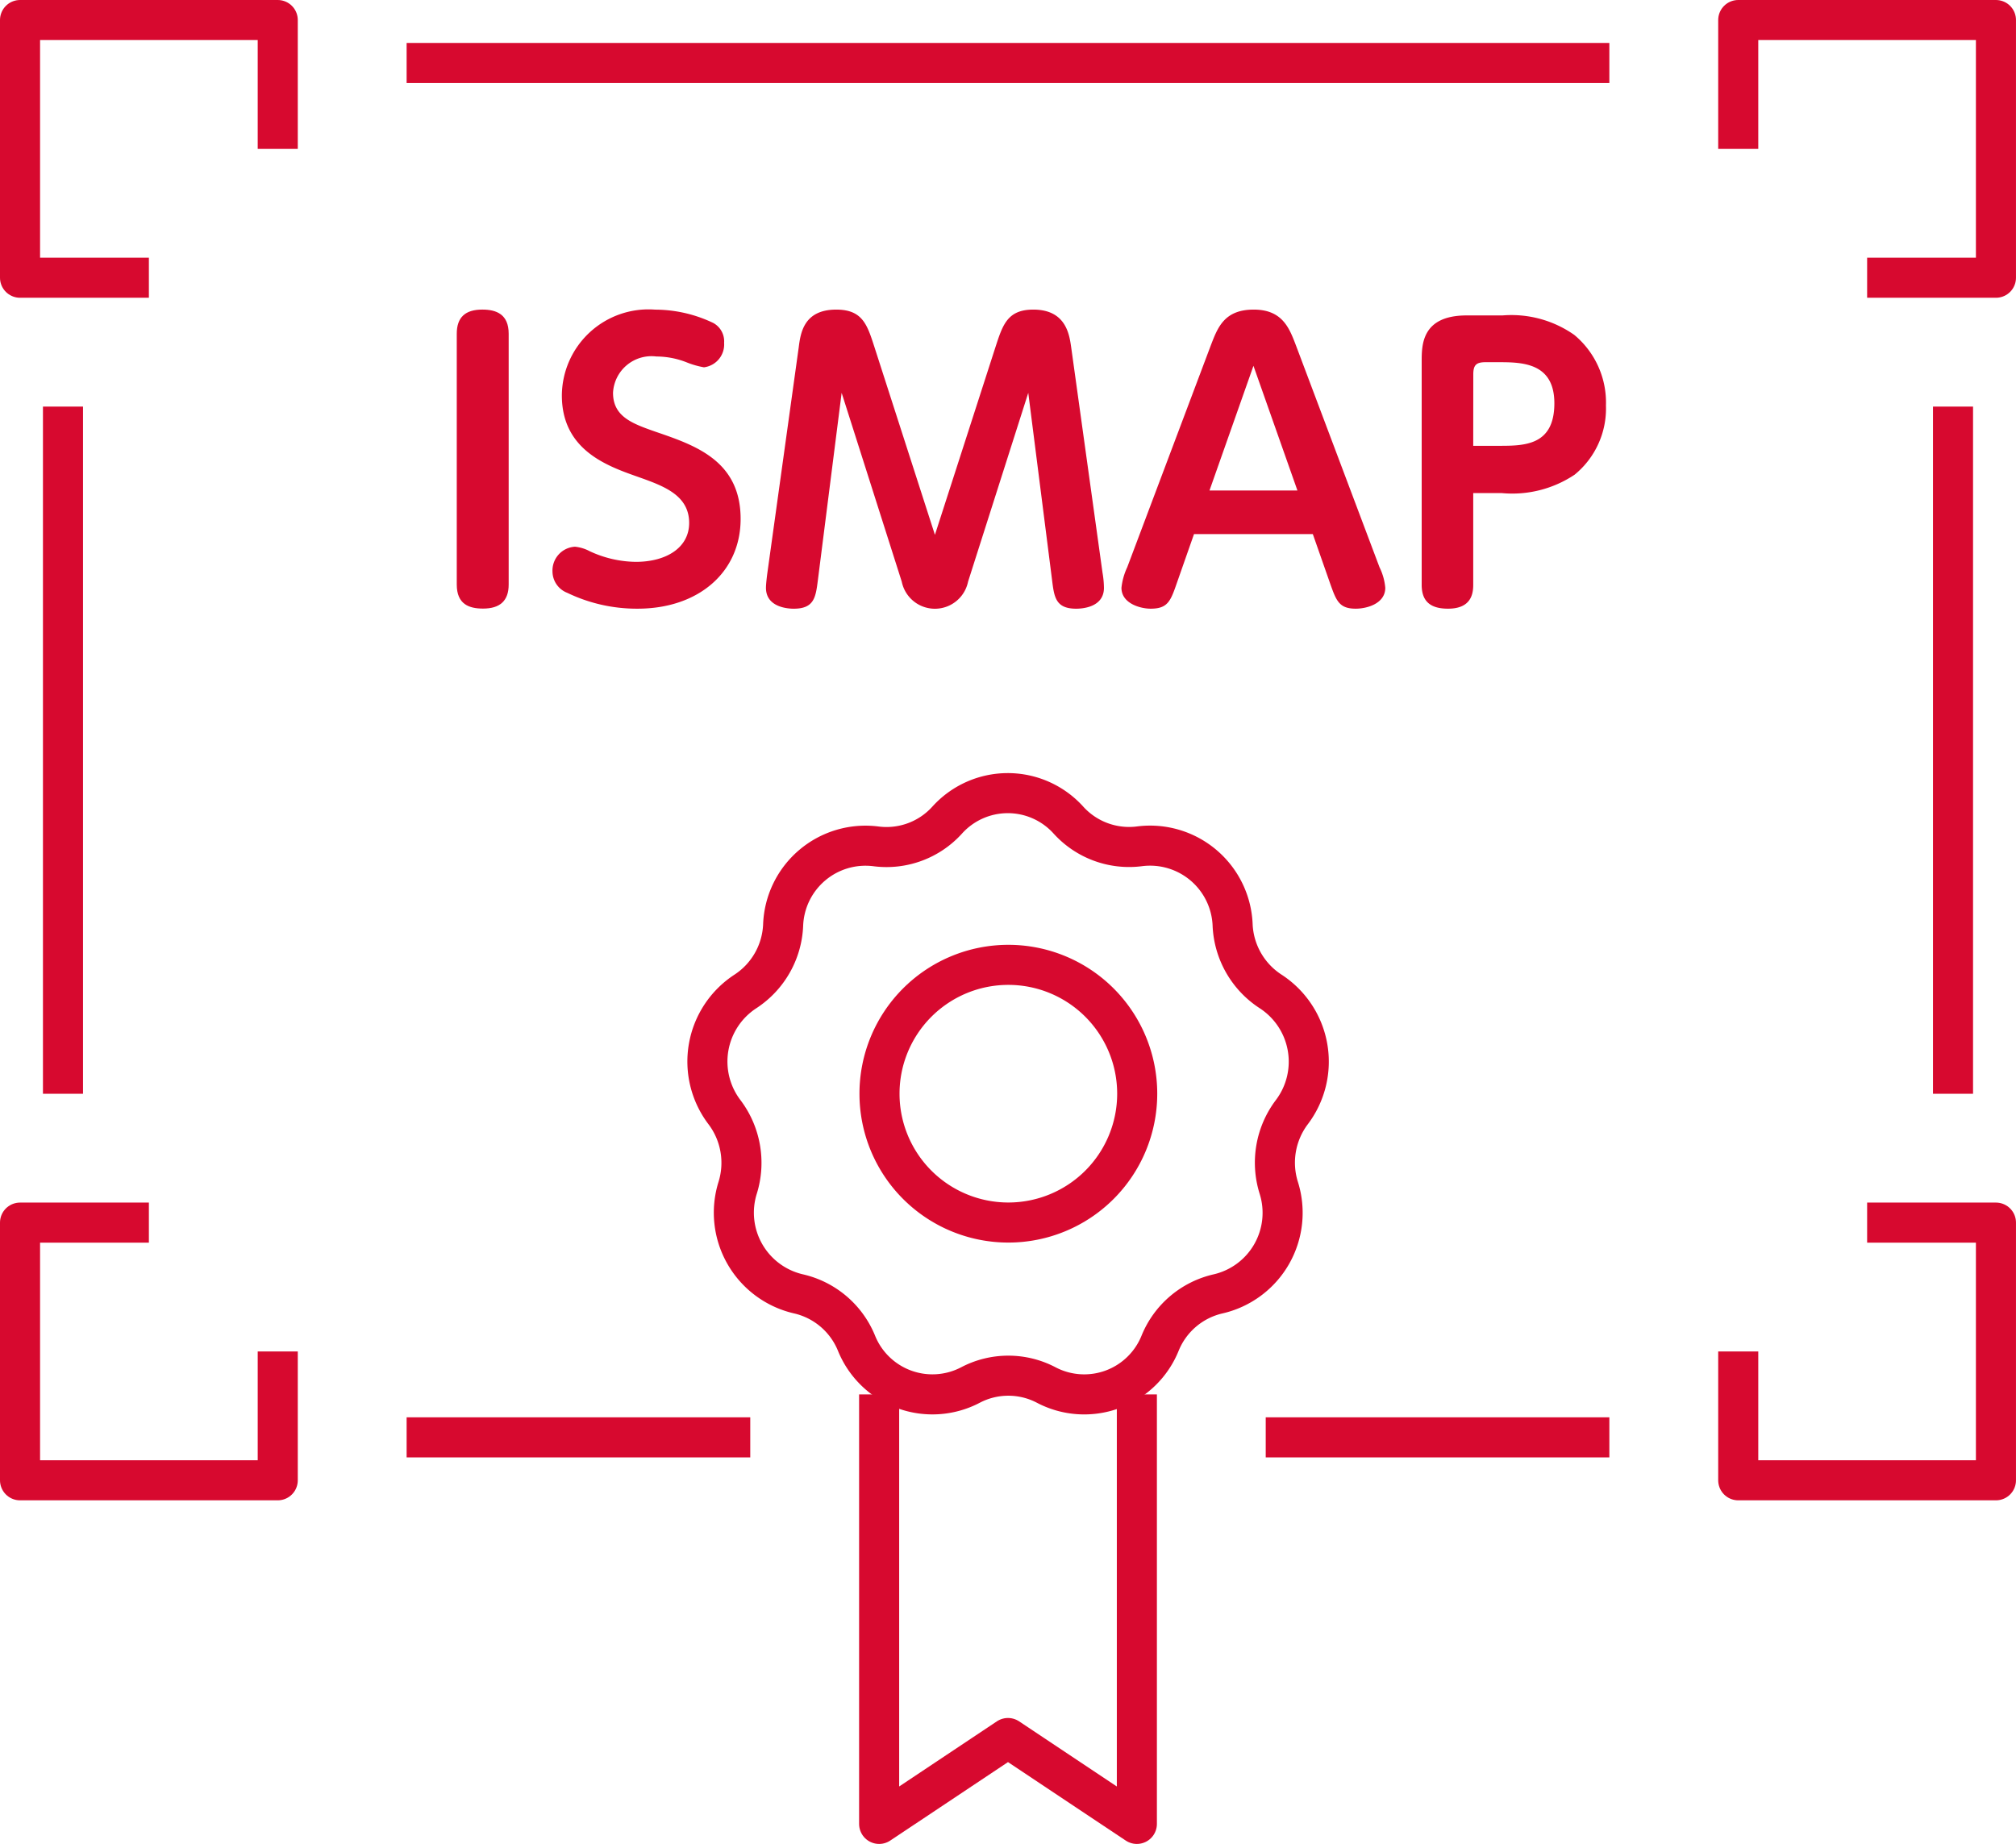 <svg height="92.054" viewBox="0 0 100.631 92.054" width="100.631" xmlns="http://www.w3.org/2000/svg" xmlns:xlink="http://www.w3.org/1999/xlink"><clipPath id="a"><path d="m0 0h100.631v92.054h-100.631z"/></clipPath><g fill="none" stroke="#d7092f" stroke-linejoin="round" stroke-width="2"><g clip-path="url(#a)"><path d="m7.432 13.865h-6.432v-12.865h12.864v6.433"/><path d="m93.2 13.865h6.43v-12.865h-12.864v6.433"/><path d="m0 0h60.036" transform="translate(20.297 3.144)"/><path d="m7.432 61.036h-6.432v12.864h12.864v-6.432"/><path d="m93.2 61.036h6.43v12.864h-12.864v-6.432"/></g><path d="m20.297 71.757h17.153"/><path d="m63.18 71.757h17.153"/></g><g clip-path="url(#a)"><g fill="none" stroke="#d7092f" stroke-linejoin="round" stroke-width="2"><path d="m0 0v34.306" transform="translate(3.144 20.297)"/><path d="m0 0v34.306" transform="translate(97.487 20.297)"/><path d="m43.883 69.613v21.441l6.432-4.288 6.433 4.288v-21.441"/><path d="m53.33 40.939a4.083 4.083 0 0 0 3.559 1.31 4.124 4.124 0 0 1 4.639 3.932 4.166 4.166 0 0 0 1.9 3.316 4.18 4.18 0 0 1 1.056 6.024 4.188 4.188 0 0 0 -.655 3.771 4.152 4.152 0 0 1 -3.02 5.3 4.116 4.116 0 0 0 -2.9 2.461 4.083 4.083 0 0 1 -5.683 2.092 4.07 4.07 0 0 0 -3.787 0 4.089 4.089 0 0 1 -5.687-2.092 4.122 4.122 0 0 0 -2.9-2.461 4.159 4.159 0 0 1 -3.029-5.3 4.194 4.194 0 0 0 -.661-3.771 4.177 4.177 0 0 1 1.038-6.021 4.158 4.158 0 0 0 1.891-3.316 4.114 4.114 0 0 1 4.631-3.932 4.078 4.078 0 0 0 3.557-1.31 4.075 4.075 0 0 1 6.051-.003z"/><path d="m56.765 54.6a6.432 6.432 0 1 1 -6.432-6.432 6.432 6.432 0 0 1 6.432 6.432z"/></g><path d="m22.8 16.661c0-.828.432-1.206 1.277-1.206.7 0 1.314.234 1.314 1.206v12.521c0 .81-.432 1.2-1.278 1.2-.7 0-1.313-.216-1.313-1.2z" fill="#d7092f"/><path d="m29.417 27.509a5.575 5.575 0 0 0 2.321.54c1.511 0 2.662-.7 2.662-1.943 0-1.4-1.3-1.853-2.554-2.3-1.53-.54-3.8-1.332-3.8-4.066a4.325 4.325 0 0 1 4.659-4.282 6.745 6.745 0 0 1 2.9.666 1.043 1.043 0 0 1 .54.99 1.15 1.15 0 0 1 -1.007 1.223 4.269 4.269 0 0 1 -.828-.234 4.153 4.153 0 0 0 -1.547-.306 1.923 1.923 0 0 0 -2.163 1.814c0 1.206.99 1.547 2.177 1.961 1.943.666 4.192 1.439 4.192 4.335 0 2.645-2.087 4.48-5.145 4.48a7.986 7.986 0 0 1 -3.509-.792 1.151 1.151 0 0 1 -.737-1.061 1.192 1.192 0 0 1 1.122-1.241 2 2 0 0 1 .72.216" fill="#d7092f"/><path d="m49.69 17.327c.359-1.1.593-1.871 1.889-1.871 1.637 0 1.8 1.259 1.889 1.871l1.565 11.262a4.679 4.679 0 0 1 .072.756c0 .989-1.116 1.043-1.385 1.043-1.026 0-1.1-.576-1.206-1.439l-1.187-9.337-3.005 9.426a1.689 1.689 0 0 1 -3.31 0l-3-9.426-1.187 9.355c-.108.845-.18 1.421-1.206 1.421-.216 0-1.385-.036-1.385-1.043 0-.2.054-.63.072-.756l1.565-11.262c.09-.7.252-1.871 1.871-1.871 1.313 0 1.547.756 1.907 1.871l3.019 9.373z" fill="#d7092f"/><path d="m59.6 26.664-.864 2.464c-.306.882-.45 1.259-1.3 1.259-.5 0-1.457-.251-1.457-1.043a3.2 3.2 0 0 1 .288-1.025l4.174-11.082c.341-.882.665-1.781 2.14-1.781 1.439 0 1.781.935 2.105 1.781l4.174 11.082a2.88 2.88 0 0 1 .288 1.025c0 .792-.918 1.043-1.475 1.043-.828 0-.972-.395-1.278-1.259l-.864-2.464zm5.163-2.177-2.195-6.225-2.195 6.225z" fill="#d7092f"/><path d="m73.538 29.2c0 .5-.144 1.187-1.259 1.187-.828 0-1.314-.323-1.314-1.187v-11.153c0-.828 0-2.3 2.249-2.3h1.786a5.455 5.455 0 0 1 3.58.971 4.388 4.388 0 0 1 1.583 3.526 4.263 4.263 0 0 1 -1.565 3.454 5.6 5.6 0 0 1 -3.634.918h-1.426zm0-6.944h1.262c1.278 0 2.788 0 2.788-2.123 0-2.033-1.618-2.051-2.788-2.051h-.648c-.467 0-.611.144-.611.612z" fill="#d7092f"/></g></svg>